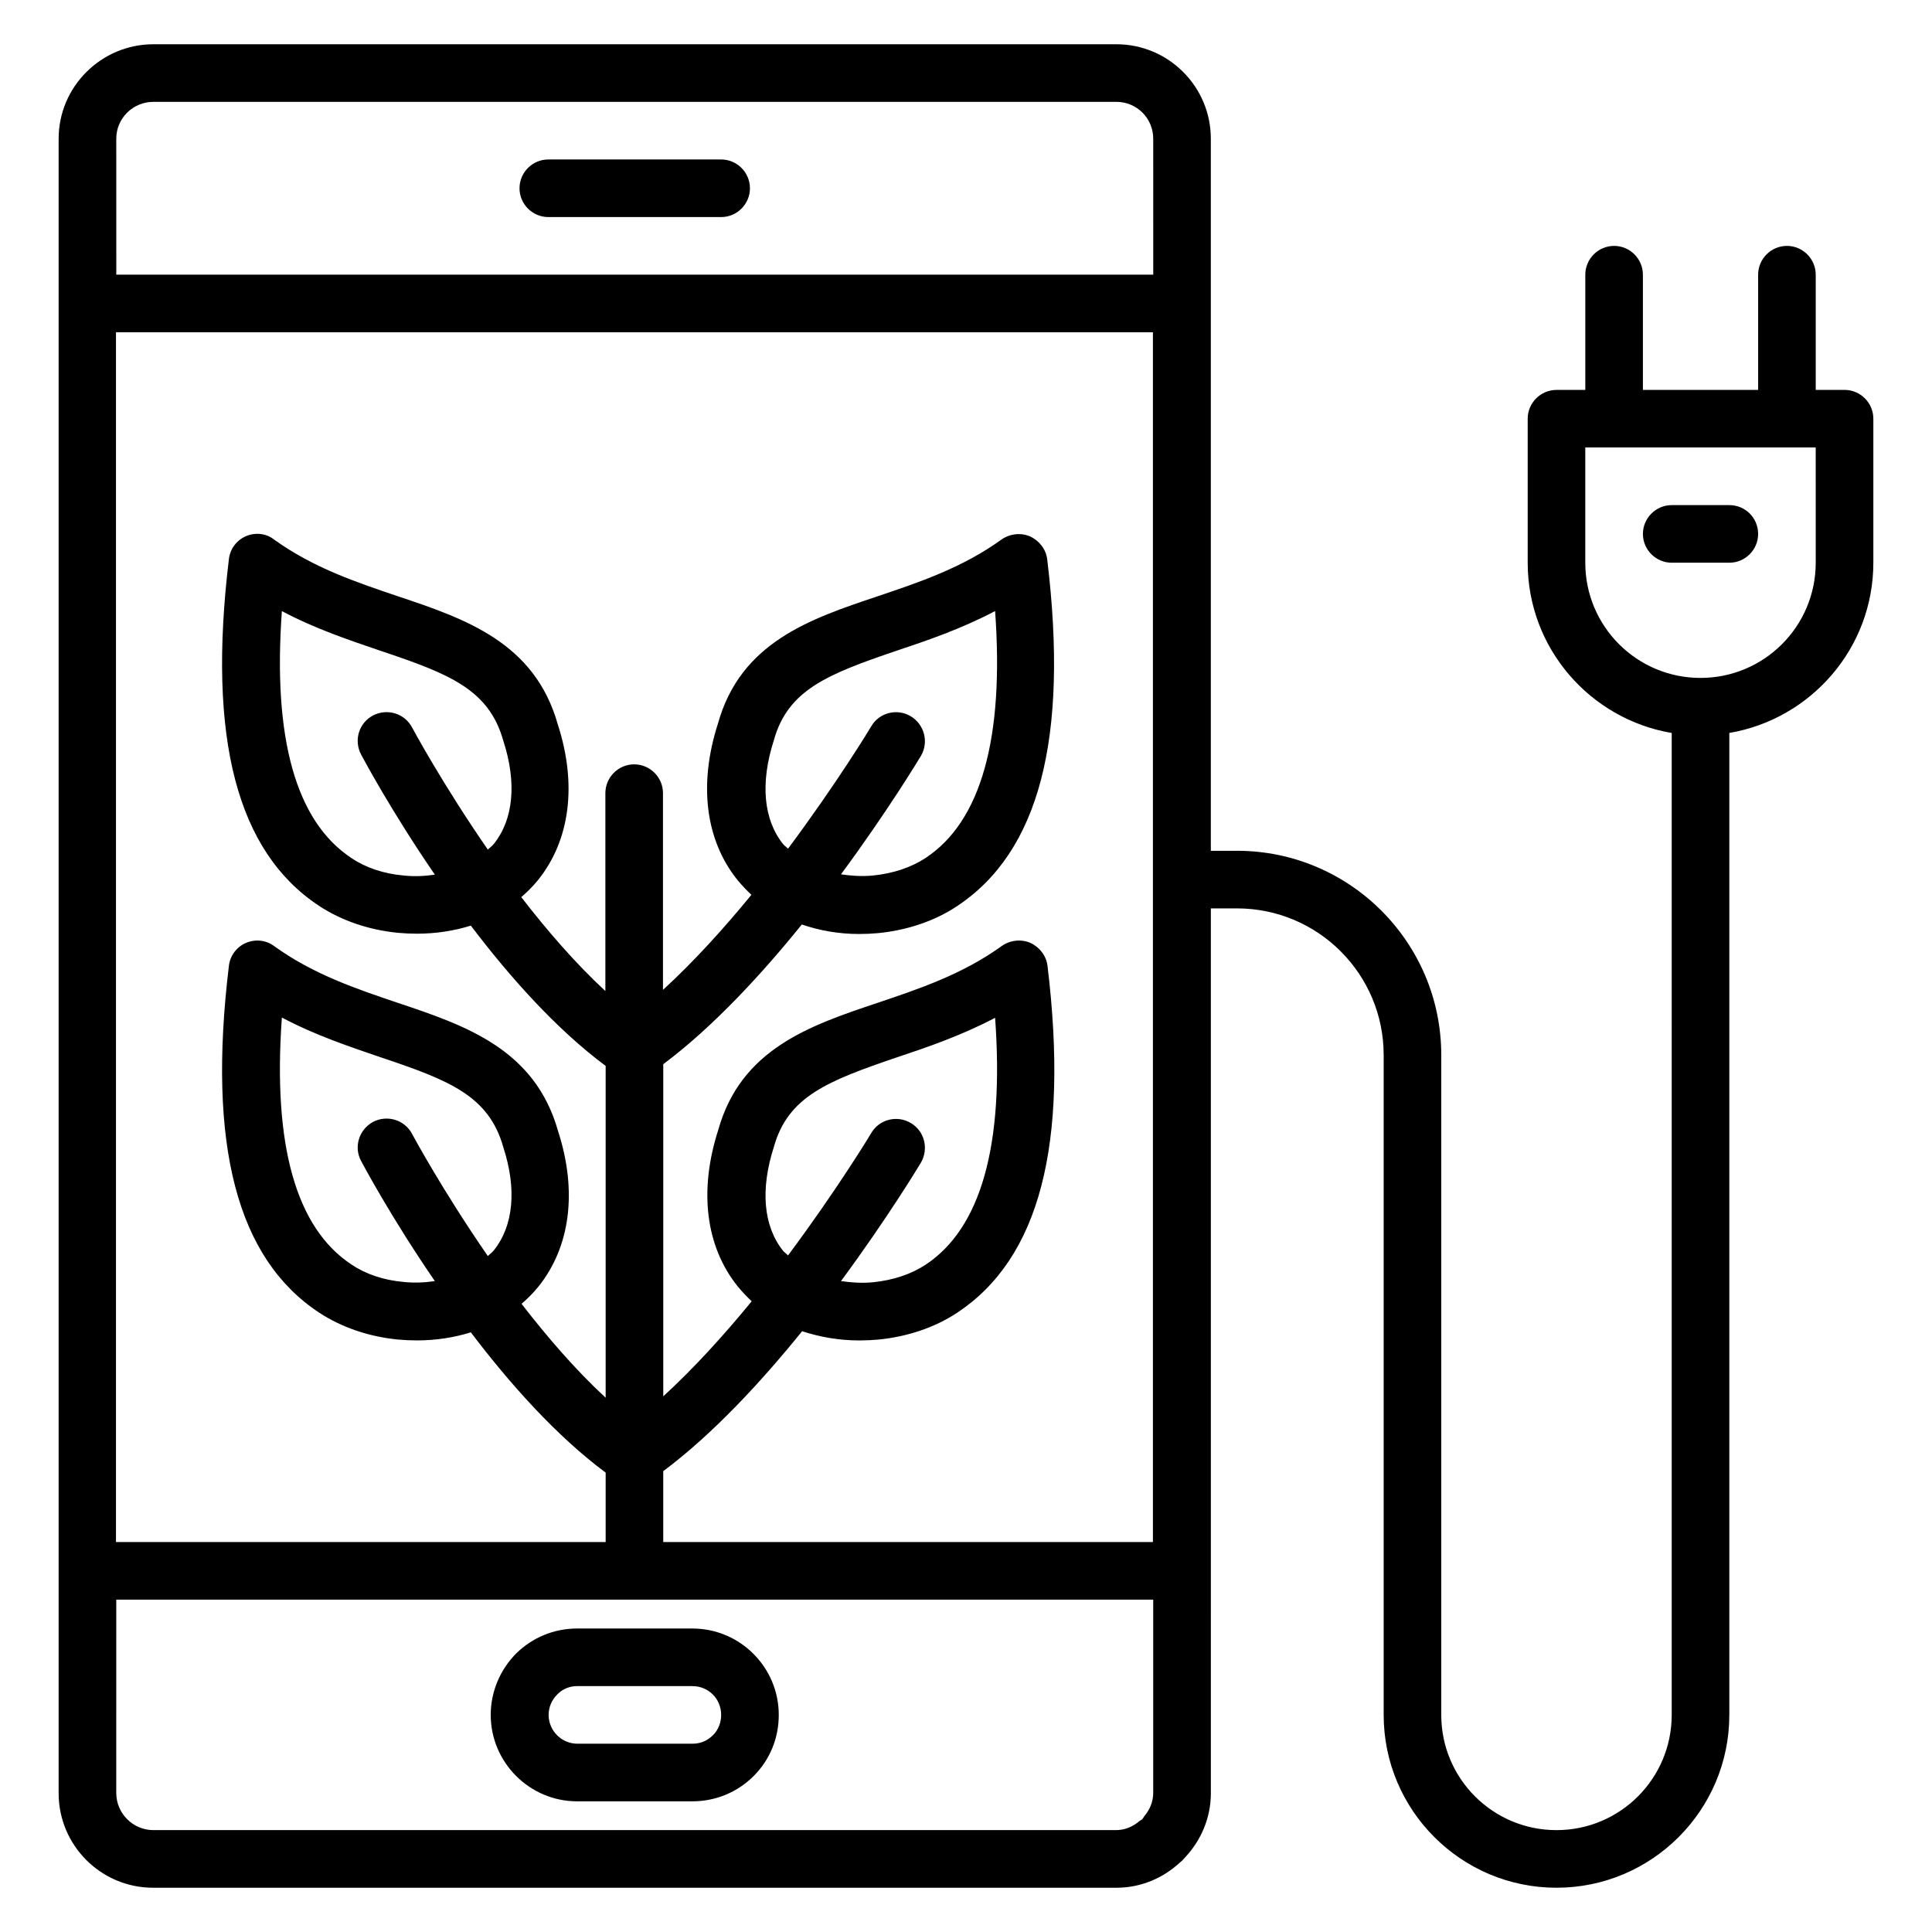 <?xml version="1.0" encoding="UTF-8"?>
<!-- Uploaded to: ICON Repo, www.svgrepo.com, Generator: ICON Repo Mixer Tools -->
<svg fill="#000000" width="800px" height="800px" version="1.1" viewBox="144 144 512 512" xmlns="http://www.w3.org/2000/svg">
 <g>
  <path d="m335.11 186.26h-45.801c-4.199 0-7.633 3.434-7.633 7.633s3.434 7.633 7.633 7.633h45.801c4.199 0 7.633-3.434 7.633-7.633s-3.434-7.633-7.633-7.633z"/>
  <path d="m327.48 575.57h-30.535c-6.106 0-11.832 2.367-16.184 6.641-4.273 4.352-6.715 10.152-6.715 16.258 0 12.594 10.305 22.902 22.902 22.902h30.535c6.106 0 11.91-2.367 16.258-6.719 4.273-4.273 6.641-10 6.641-16.184 0-12.594-10.23-22.898-22.902-22.898zm5.496 28.242c-1.07 1.07-2.824 2.289-5.418 2.289h-30.535c-4.199 0-7.633-3.434-7.633-7.633 0-2.062 0.84-3.969 2.289-5.418 1.375-1.453 3.281-2.215 5.266-2.215h30.535c4.273 0 7.633 3.359 7.633 7.633 0 2.062-0.762 3.969-2.137 5.344z"/>
  <path d="m632.82 247.33h-7.633v-30.531c0-4.199-3.434-7.633-7.633-7.633-4.199 0-7.633 3.434-7.633 7.633v30.535h-30.535v-30.535c0-4.199-3.434-7.633-7.633-7.633-4.199 0-7.633 3.434-7.633 7.633v30.535h-7.633c-4.199 0-7.633 3.434-7.633 7.633v38.168c0 22.672 16.566 41.449 38.168 45.113l-0.004 260.22c0 16.871-13.664 30.535-30.535 30.535s-30.535-13.664-30.535-30.535v-174.88c0-29.848-24.273-54.121-54.121-54.121h-6.945v-188.7c0-13.816-11.223-25.039-25.039-25.039h-255.19c-13.816 0-25.113 11.223-25.113 25.039v438.47c0 13.812 11.223 25.035 25.039 25.035h255.27c6.566 0 12.441-2.594 16.871-6.719 0.23-0.23 0.535-0.383 0.762-0.688 0.23-0.23 0.457-0.535 0.688-0.762 4.121-4.426 6.719-10.383 6.719-16.871v-0.078l-0.004-234.42h6.945c21.449 0 38.855 17.406 38.855 38.855v174.88c0 25.266 20.535 45.801 45.801 45.801s45.801-20.535 45.801-45.801v-260.23c21.602-3.664 38.168-22.441 38.168-45.113v-38.168c0-4.195-3.434-7.633-7.633-7.633zm-312.97 286.48c13.055-9.77 25.801-23.512 36.719-37.023 4.652 1.527 9.77 2.445 15.188 2.445 1.68 0 3.359-0.078 5.039-0.23 7.711-0.762 14.961-3.207 20.84-7.098 21.832-14.426 29.695-44.504 23.969-91.906-0.305-2.672-2.062-4.961-4.504-6.106-2.441-1.07-5.344-0.762-7.559 0.762-10.457 7.559-21.906 11.375-32.977 15.113-17.785 5.953-36.184 12.137-42.215 33.664-5.191 16.105-3.359 30.914 5.191 41.527 1.145 1.375 2.367 2.672 3.664 3.894-7.25 8.855-15.266 17.711-23.434 25.191v-88.02c13.055-9.77 25.801-23.512 36.719-37.023 4.656 1.602 9.77 2.519 15.191 2.519 1.68 0 3.359-0.078 5.039-0.23 7.711-0.762 14.961-3.207 20.84-7.098 21.832-14.426 29.695-44.504 23.969-91.906-0.305-2.672-2.062-4.961-4.504-6.106-2.441-1.07-5.344-0.762-7.559 0.762-10.457 7.559-21.906 11.375-32.977 15.113-17.785 5.953-36.184 12.137-42.215 33.664-5.191 16.105-3.359 30.914 5.191 41.527 1.145 1.375 2.367 2.672 3.664 3.894-7.25 8.855-15.266 17.711-23.434 25.191v-52.137c0-4.199-3.434-7.633-7.633-7.633s-7.633 3.434-7.633 7.633v52.441c-7.938-7.328-15.496-16.105-22.289-24.887 1.602-1.375 3.055-2.824 4.426-4.504 8.551-10.609 10.383-25.418 5.266-41.223-6.106-21.754-24.504-28.016-42.289-33.969-11.07-3.742-22.52-7.559-32.977-15.113-2.062-1.602-4.887-1.906-7.406-0.84-2.441 1.07-4.199 3.359-4.504 6.106-5.727 47.48 2.137 77.555 23.969 91.906 5.953 3.894 13.129 6.336 20.84 7.098 1.68 0.152 3.434 0.23 5.039 0.23 5.039 0 9.848-0.762 14.273-2.137 10.305 13.586 22.594 27.402 35.727 37.176v87.938c-7.938-7.328-15.496-16.105-22.289-24.887 1.602-1.375 3.055-2.824 4.426-4.504 8.551-10.609 10.383-25.418 5.266-41.223-6.106-21.754-24.504-28.016-42.289-33.969-11.07-3.742-22.52-7.559-32.977-15.113-2.137-1.598-4.961-1.902-7.481-0.836-2.441 1.07-4.199 3.359-4.504 6.106-5.727 47.48 2.137 77.555 23.969 91.906 5.953 3.894 13.129 6.336 20.84 7.098 1.68 0.152 3.434 0.23 5.039 0.23 5.039 0 9.848-0.762 14.273-2.137 10.305 13.586 22.594 27.402 35.727 37.176v18.398h-129.77v-320.61h274.8v320.61h-129.77v-18.855zm65.496-92.211c-3.586-2.137-8.32-0.992-10.457 2.672-0.152 0.305-9.082 15.039-22.062 32.441-0.383-0.457-0.918-0.762-1.297-1.223-5.191-6.488-6.106-16.184-2.441-27.559 3.742-13.359 14.273-17.48 32.441-23.664 8.246-2.75 17.176-5.801 26.184-10.535 2.441 33.738-3.742 55.723-18.398 65.418-3.816 2.519-8.625 4.121-13.895 4.656-3.055 0.305-5.879 0.078-8.551-0.305 12.289-16.641 20.535-30.305 21.223-31.449 2.062-3.66 0.918-8.316-2.746-10.453zm0-107.79c-3.586-2.137-8.32-0.992-10.457 2.672-0.152 0.305-9.082 15.039-22.062 32.441-0.383-0.457-0.918-0.762-1.297-1.223-5.191-6.488-6.106-16.184-2.441-27.559 3.742-13.359 14.273-17.48 32.441-23.664 8.246-2.75 17.176-5.801 26.184-10.535 2.441 33.738-3.742 55.723-18.398 65.418-3.816 2.519-8.625 4.121-13.895 4.656-3.055 0.305-5.879 0.078-8.551-0.305 12.289-16.641 20.535-30.305 21.223-31.449 2.062-3.582 0.918-8.238-2.746-10.453zm-145.65 10.152c0.609 1.145 8.016 15.039 19.543 31.832-2.594 0.383-5.344 0.535-8.246 0.23-5.266-0.457-10.078-2.062-13.895-4.656-14.656-9.695-20.84-31.602-18.398-65.418 8.93 4.734 17.938 7.711 26.184 10.535 18.242 6.106 28.703 10.23 32.52 23.895 3.586 11.07 2.672 20.762-2.519 27.25-0.457 0.609-1.07 0.992-1.602 1.527-11.984-17.328-19.922-32.062-20.074-32.367-1.984-3.742-6.566-5.113-10.305-3.207-3.816 1.98-5.191 6.637-3.207 10.379zm0 107.71c0.609 1.145 8.016 15.039 19.543 31.832-2.594 0.383-5.344 0.535-8.246 0.23-5.266-0.457-10.078-2.062-13.895-4.656-14.656-9.695-20.84-31.602-18.398-65.418 8.93 4.734 17.938 7.711 26.184 10.535 18.242 6.106 28.703 10.23 32.52 23.895 3.586 11.07 2.672 20.762-2.519 27.25-0.457 0.609-1.07 0.992-1.602 1.527-11.984-17.328-19.922-32.062-20.074-32.367-1.984-3.742-6.566-5.113-10.305-3.207-3.816 2.059-5.191 6.715-3.207 10.379zm-64.883-270.91c0-5.422 4.426-9.77 9.844-9.77h255.19c5.418 0 9.77 4.352 9.77 9.77l0.004 36.031h-274.8zm9.844 448.24c-5.418 0-9.848-4.426-9.848-9.848l0.004-51.223h274.8v51.219c0 2.441-0.992 4.582-2.441 6.258-0.152 0.23-0.23 0.457-0.457 0.688-0.23 0.23-0.457 0.305-0.688 0.457-1.684 1.457-3.82 2.449-6.262 2.449zm440.53-335.88c0 16.871-13.664 30.535-30.535 30.535s-30.535-13.664-30.535-30.535v-30.535h61.066z"/>
  <path d="m602.29 277.86h-15.266c-4.199 0-7.633 3.434-7.633 7.633 0 4.199 3.434 7.633 7.633 7.633h15.266c4.199 0 7.633-3.434 7.633-7.633 0-4.199-3.359-7.633-7.633-7.633z"/>
 </g>
</svg>
